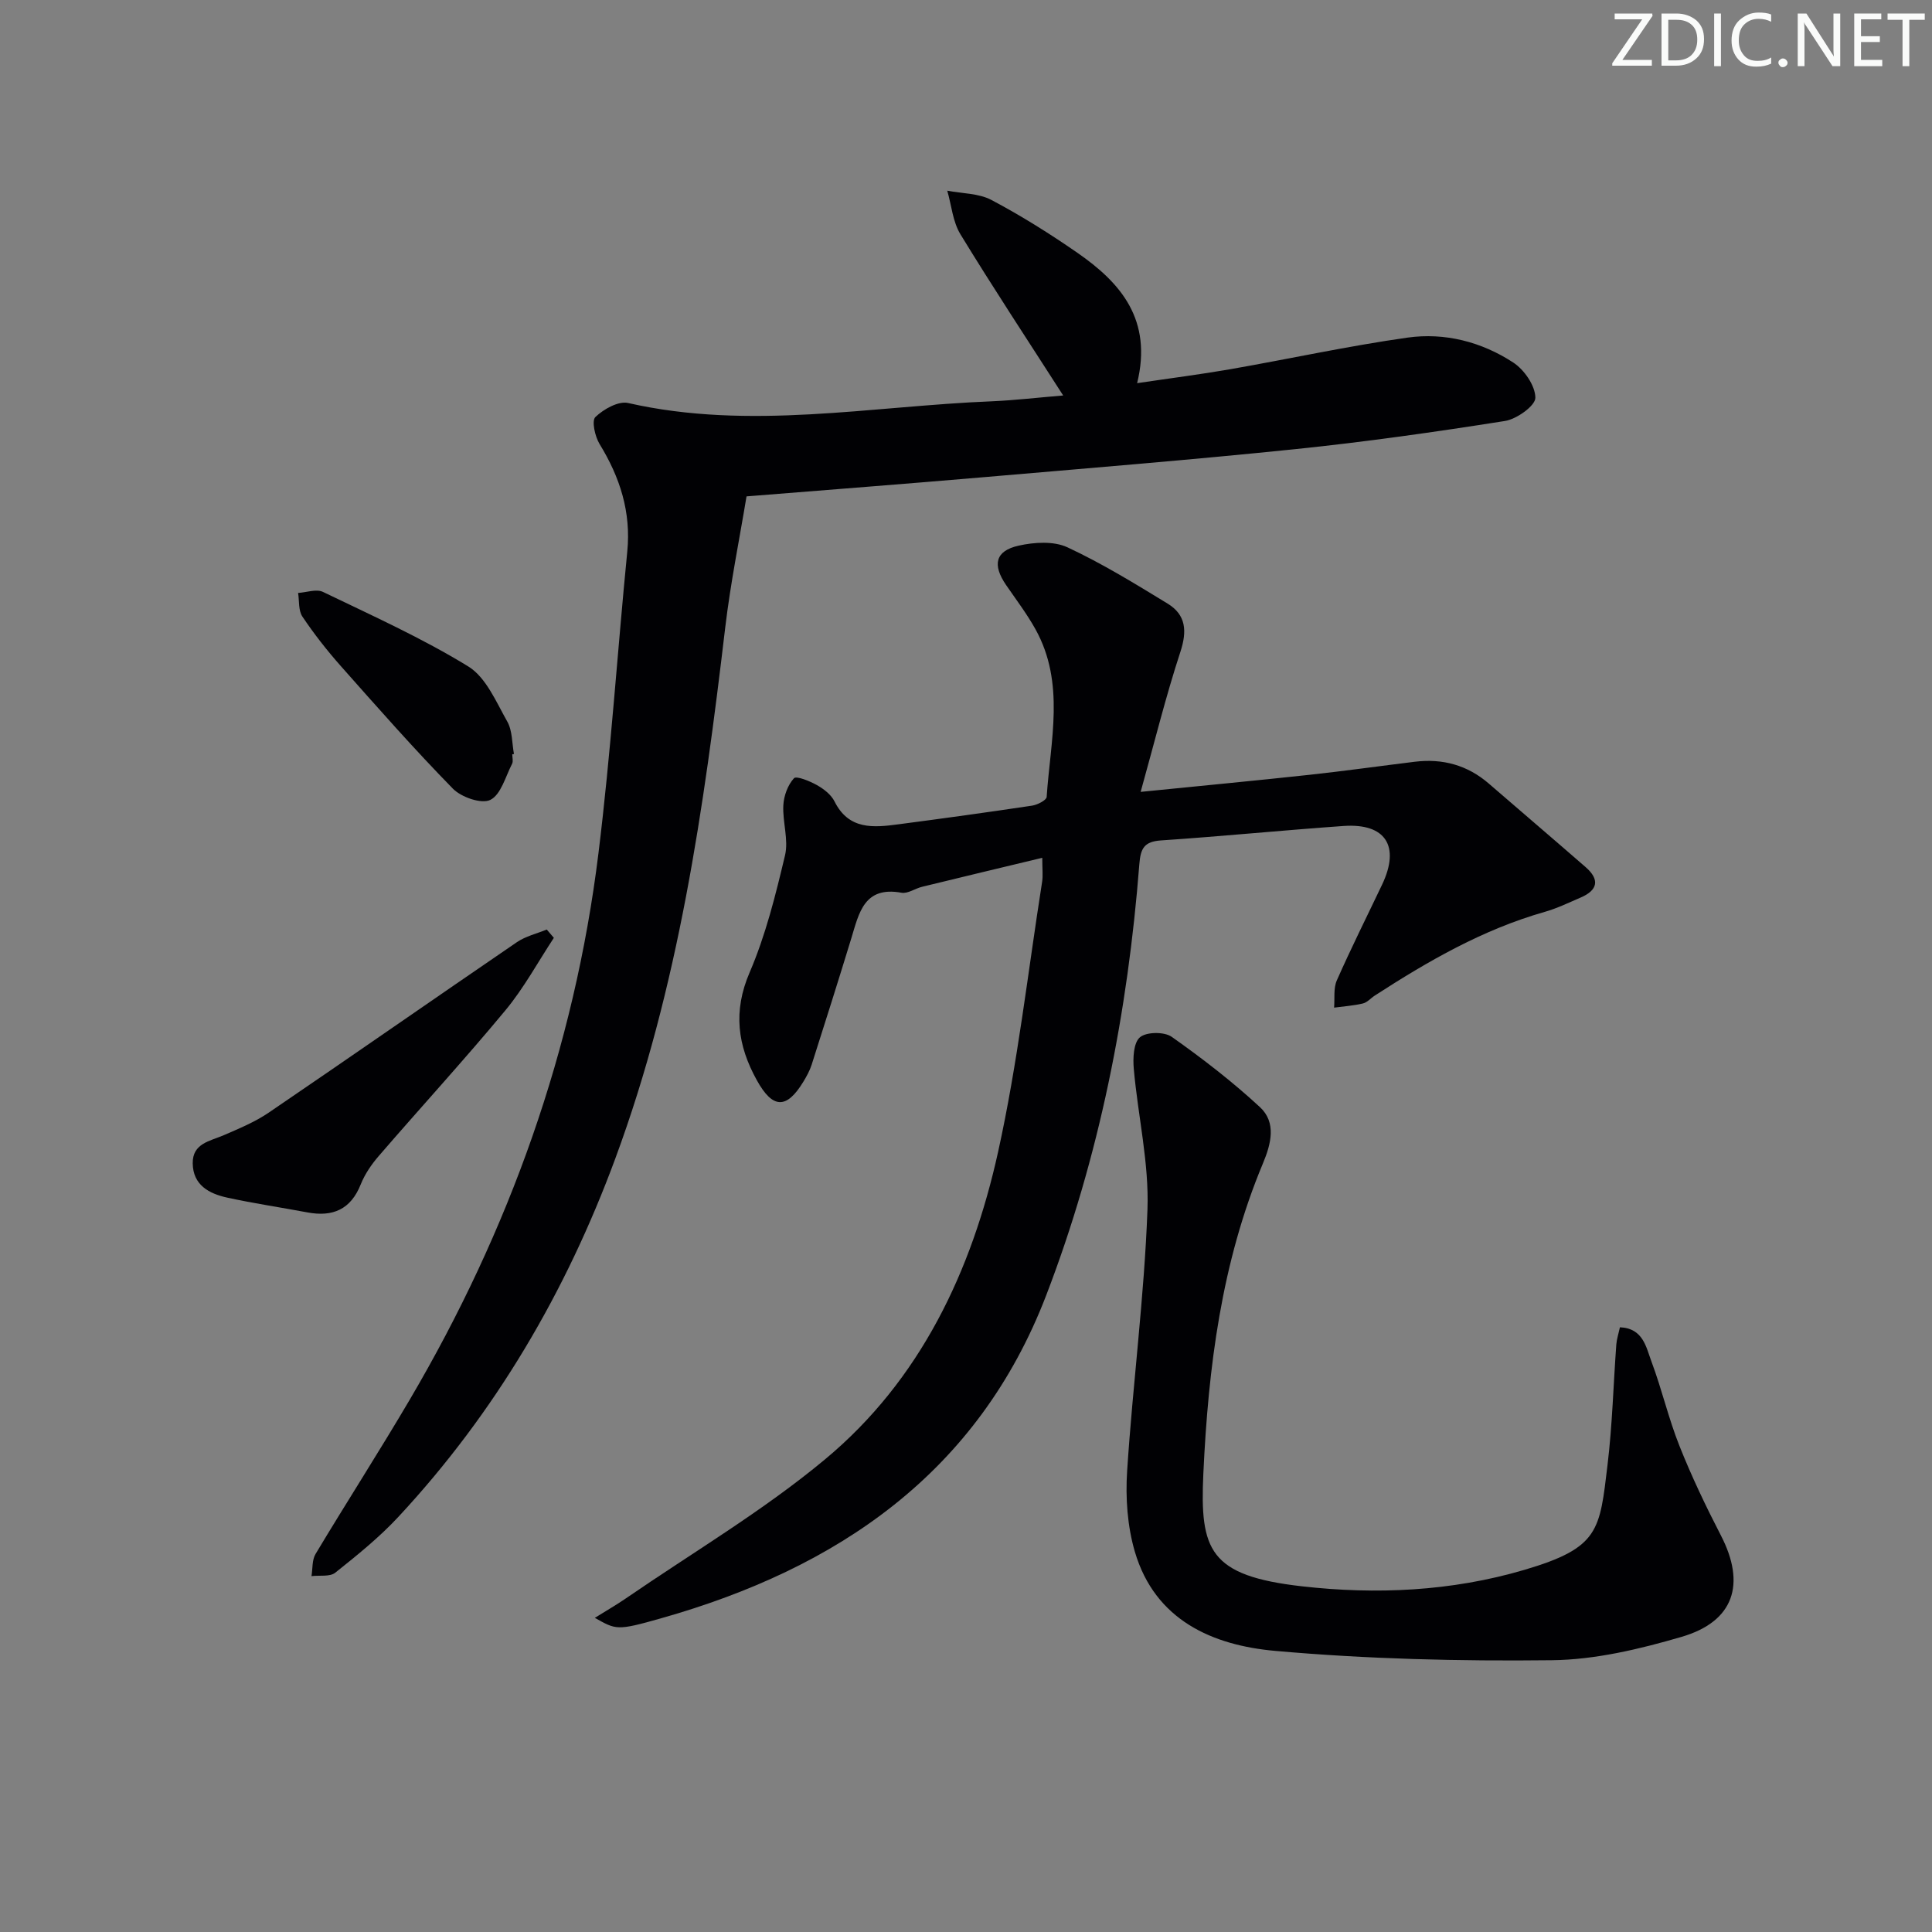 <svg enable-background="new 0 0 400 400" viewBox="0 0 400 400" xmlns="http://www.w3.org/2000/svg"><rect x="0" y="0" width="400" height="400" fill="#808080" stroke="none"/><g fill="#fafbfa"><path d="m342.2 3.2-6.3 9.2h6.1v1.2h-8.2v-.5l6.2-9.1h-5.7v-1.2h7.8v.4z"/><path d="m344 13.7v-10.9h3.1c1.6 0 3 .5 4.1 1.4 1.1 1 1.6 2.2 1.6 3.9s-.5 3-1.6 4-2.5 1.5-4.2 1.5h-3zm1.4-9.6v8.4h1.6c1.4 0 2.5-.4 3.2-1.1.8-.8 1.2-1.8 1.2-3.2s-.4-2.4-1.2-3.1-1.8-1-3.1-1z"/><path d="m356.3 2.8v10.9h-1.4v-10.9z"/><path d="m366.6 13.2c-.8.4-1.8.6-3 .6-1.6 0-2.8-.5-3.7-1.5s-1.4-2.3-1.4-3.9c0-1.7.5-3.2 1.6-4.2s2.4-1.6 4-1.6c1 0 1.9.1 2.6.4v1.5c-.8-.4-1.6-.6-2.6-.6-1.2 0-2.2.4-3 1.2s-1.1 1.9-1.1 3.3c0 1.3.4 2.3 1.1 3.1s1.6 1.1 2.8 1.1c1.1 0 2-.2 2.8-.7v1.3z"/><path d="m368.2 13c0-.3.1-.5.3-.6.2-.2.4-.3.6-.3.3 0 .5.1.7.3s.3.4.3.6-.1.5-.3.6c-.2.2-.4.3-.7.3s-.5-.1-.6-.3c-.2-.2-.3-.4-.3-.6z"/><path d="m381.1 13.7h-1.7l-5.5-8.4c-.2-.2-.3-.5-.4-.7 0 .2.1.8.1 1.5v7.6h-1.4v-10.9h1.8l5.3 8.3c.3.4.4.6.4.8 0-.3-.1-.8-.1-1.6v-7.5h1.4v10.9z"/><path d="m389.7 13.7h-5.8v-10.9h5.6v1.2h-4.2v3.5h3.9v1.2h-3.9v3.7h4.4z"/><path d="m398.4 4.1h-3.1v9.6h-1.4v-9.6h-3.1v-1.3h7.7v1.3z"/></g><path d="m220.12 81.88c-7.41-11.55-14.54-22.34-21.27-33.37-1.59-2.6-1.85-6-2.73-9.03 3.07.6 6.5.52 9.14 1.92 6.15 3.25 12.09 6.98 17.82 10.95 8.95 6.21 15.57 13.83 12.35 26.98 7.07-1.05 13.21-1.83 19.3-2.89 12.23-2.14 24.38-4.8 36.67-6.54 7.72-1.09 15.34.87 21.89 5.15 2.29 1.49 4.58 4.81 4.59 7.3.01 1.65-3.86 4.43-6.3 4.81-14.42 2.28-28.88 4.33-43.4 5.83-21.65 2.23-43.35 3.98-65.03 5.85-15.72 1.35-31.46 2.55-48.59 3.93-1.43 8.69-3.31 17.88-4.41 27.16-4.41 37.31-9.64 74.44-22.76 109.94-10.2 27.62-24.83 52.59-44.92 74.19-3.94 4.24-8.52 7.93-13.06 11.55-1.12.89-3.25.5-4.92.71.26-1.54.09-3.33.84-4.58 6.41-10.69 13.17-21.19 19.49-31.93 20.63-35.06 34.1-72.7 39.08-113.12 2.56-20.76 3.92-41.67 5.97-62.49.81-8.19-1.51-15.38-5.73-22.26-.96-1.57-1.68-4.83-.87-5.6 1.7-1.63 4.76-3.36 6.78-2.9 25.19 5.72 50.27.64 75.38-.36 4.78-.21 9.55-.78 14.69-1.2z" fill="#010104"/><path d="m123.15 334.96c2.33-1.46 4.42-2.65 6.4-4.01 13.82-9.5 28.39-18.1 41.23-28.78 19.79-16.44 30.41-39.02 35.86-63.66 4.07-18.42 6.18-37.27 9.12-55.94.2-1.28.03-2.61.03-4.97-8.62 2.07-16.75 4.01-24.88 6-1.45.35-2.97 1.47-4.27 1.23-7.76-1.41-8.79 4.21-10.39 9.45-2.67 8.73-5.42 17.44-8.2 26.14-.4 1.25-1.06 2.45-1.75 3.58-3.47 5.69-6.33 5.56-9.59-.32-4.01-7.22-4.98-14.27-1.51-22.34 3.32-7.72 5.38-16.04 7.33-24.25.77-3.23-.53-6.91-.35-10.36.1-1.96.92-4.2 2.2-5.6.5-.55 3.28.59 4.76 1.42 1.41.79 2.93 1.97 3.63 3.36 2.96 5.96 8.09 5.44 13.27 4.75 9.22-1.21 18.44-2.48 27.64-3.86 1.11-.17 2.97-1.12 3.02-1.8.78-11.67 3.88-23.57-2.32-34.73-1.77-3.18-4-6.12-6.07-9.13-2.89-4.21-2.26-7.09 2.59-8.17 3.22-.72 7.25-.98 10.09.34 7.18 3.34 13.99 7.53 20.77 11.67 3.8 2.33 4.04 5.68 2.62 10-3.02 9.21-5.34 18.66-8.22 28.97 12.66-1.27 23.84-2.33 35.01-3.54 7.26-.79 14.5-1.81 21.76-2.7 5.74-.7 10.88.69 15.31 4.52 6.67 5.77 13.38 11.49 20.03 17.28 2.99 2.6 2.56 4.79-1.04 6.33-2.44 1.05-4.86 2.23-7.4 2.95-12.8 3.64-24.14 10.18-35.19 17.33-.84.54-1.57 1.43-2.48 1.64-1.94.46-3.96.59-5.95.86.16-1.89-.16-3.99.56-5.63 2.95-6.68 6.23-13.22 9.37-19.82 3.8-7.98.75-12.77-7.98-12.16-12.6.89-25.17 2.14-37.77 2.99-3.45.23-4.24 1.59-4.5 4.88-2.38 30.62-8.26 60.6-19.28 89.29-14.13 36.78-43.16 56.53-79.71 66.87-9.26 2.64-9.33 2.38-13.75-.08z" fill="#010104"/><path d="m335.39 274.8c4.83.2 5.42 4.15 6.54 7.13 2.15 5.74 3.52 11.77 5.79 17.45 2.51 6.31 5.45 12.47 8.57 18.51 5.21 10.07 2.75 17.83-8.16 21.01-8.7 2.54-17.86 4.73-26.84 4.83-19.09.22-38.26-.24-57.26-1.93-12.96-1.15-24.89-6.33-29.07-20.53-1.55-5.28-1.96-11.17-1.6-16.69 1.17-18.07 3.55-36.07 4.21-54.14.35-9.65-1.97-19.39-2.83-29.12-.2-2.22-.07-5.42 1.27-6.56s5.05-1.18 6.59-.09c6.35 4.48 12.55 9.27 18.25 14.54 3.46 3.2 2.31 7.63.63 11.65-8.6 20.55-11.32 42.27-12.34 64.24-.73 15.83 1.19 21.15 20.43 23.33 15.36 1.74 30.89 1.05 46.01-3.4 15.59-4.59 15.61-8.14 17.25-21.81.99-8.24 1.2-16.57 1.81-24.86.09-1.13.46-2.23.75-3.56z" fill="#010104"/><path d="m114.67 194.17c-3.32 5.04-6.22 10.42-10.05 15.03-8.49 10.23-17.49 20.04-26.18 30.11-1.51 1.74-2.89 3.75-3.74 5.87-2.08 5.25-5.82 6.82-11.08 5.83-5.53-1.04-11.11-1.86-16.6-3.06-3.74-.82-7.06-2.59-7.12-7.09-.05-4.16 3.57-4.59 6.43-5.83 3.18-1.38 6.45-2.73 9.29-4.66 17.18-11.69 34.23-23.58 51.39-35.3 1.82-1.24 4.12-1.77 6.19-2.62.5.57.98 1.15 1.47 1.72z" fill="#010104"/><path d="m106.06 156.16c0 .67.23 1.45-.04 1.98-1.37 2.65-2.3 6.38-4.51 7.47-1.82.9-6.01-.55-7.75-2.33-8.02-8.19-15.6-16.81-23.21-25.39-2.86-3.23-5.54-6.65-7.94-10.23-.85-1.26-.63-3.25-.89-4.9 1.73-.1 3.78-.87 5.15-.21 10.16 4.9 20.5 9.55 30.08 15.43 3.67 2.25 5.77 7.34 8.08 11.42 1.07 1.89.96 4.45 1.38 6.71-.11 0-.23.03-.35.05z" fill="#010104"/></svg>